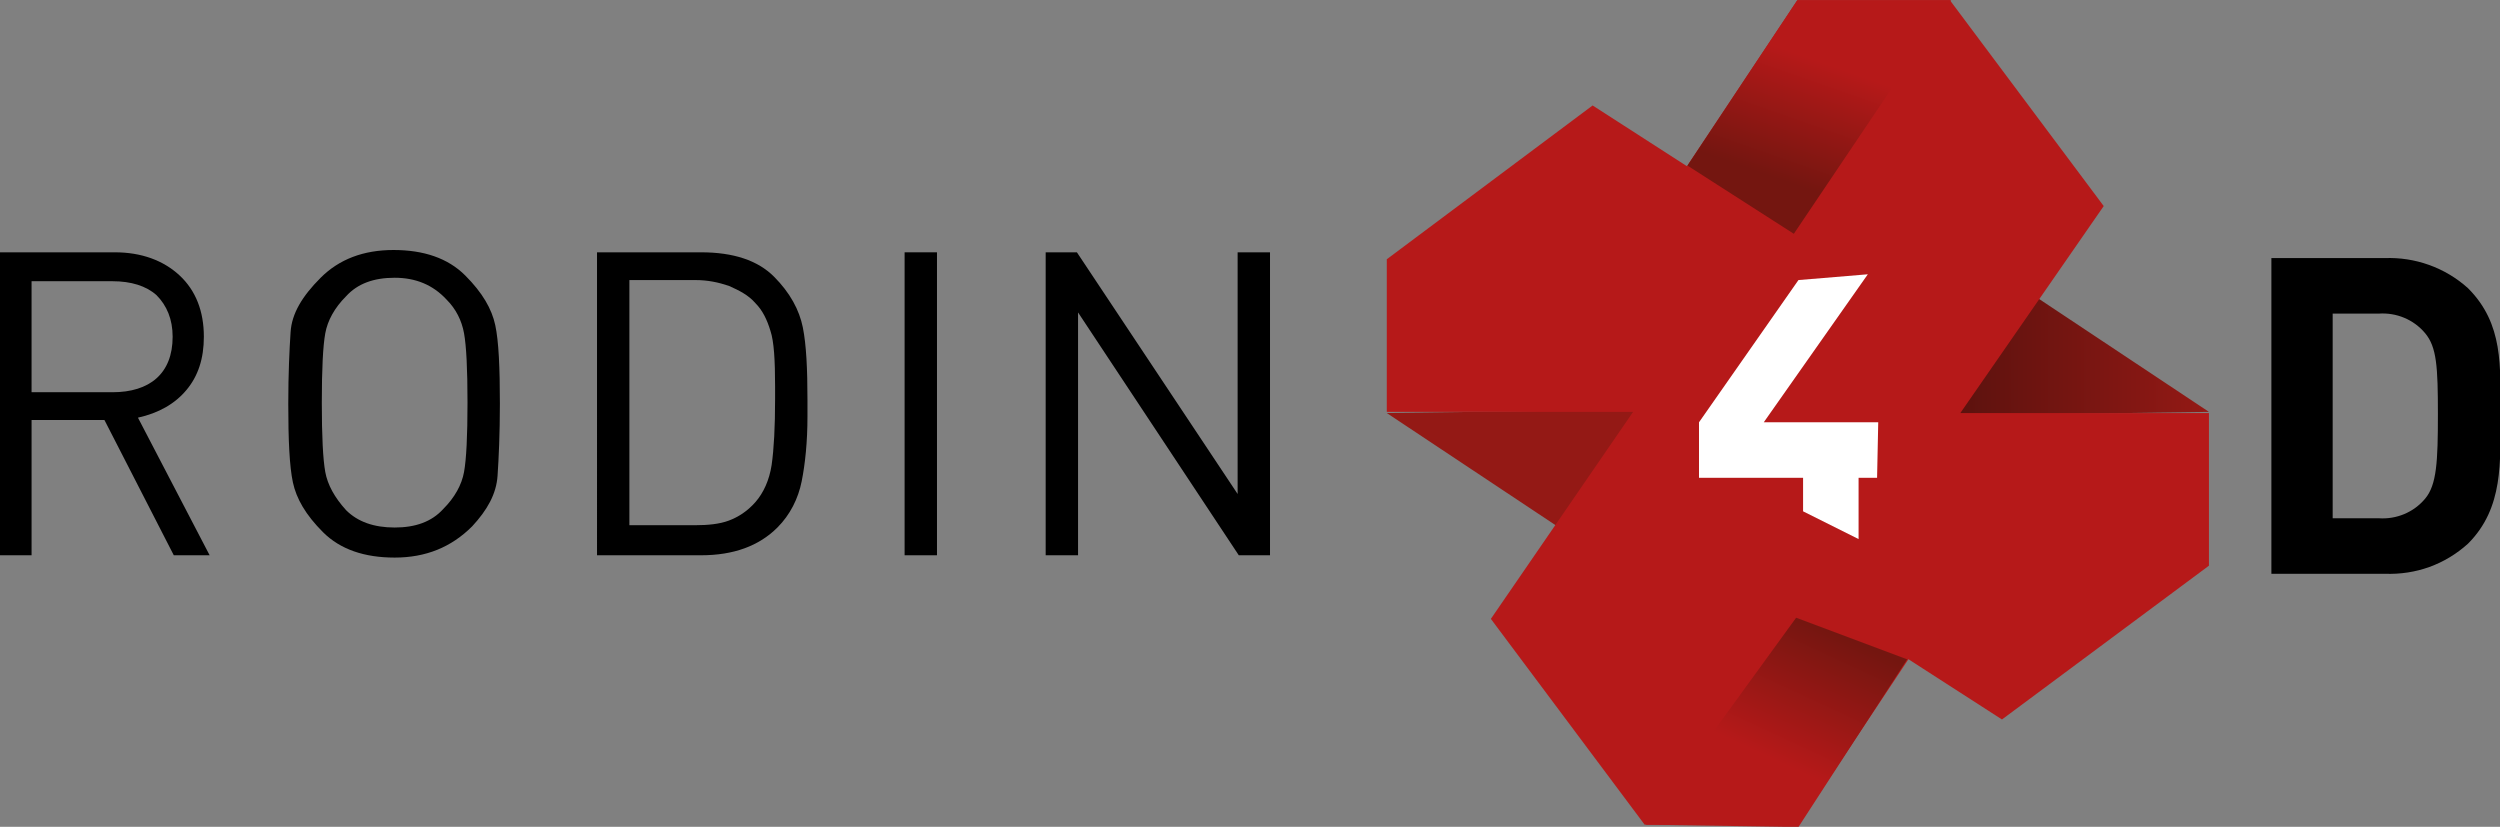 <svg xmlns="http://www.w3.org/2000/svg" xmlns:xlink="http://www.w3.org/1999/xlink" version="1.1" id="Calque_1" x="0px" y="0px" viewBox="0 0 216.2 71.5" style="enable-background:new 0 0 216.2 71.5;" xml:space="preserve">
<rect x="0" y="0" width="216.2" height="71.5" fill="#808080" stroke="none"/>
<style type="text/css">
	.st0{fill:#FFFFFF;}
	.st1{fill:none;stroke:#717070;}
	.st2{fill:#B61919;}
	.st3{fill:url(#Tracé_3-2_1_);}
	.st4{fill:url(#Tracé_4-2_1_);}
	.st5{enable-background:new    ;}
	.st6{fill:url(#Tracé_7-2_1_);}
	.st7{fill:url(#Tracé_8-2_1_);}
</style>
<g>
	<g id="Rectangle_9" transform="translate(989.752 73.767)">
		<rect x="-845.6" y="-51.7" class="st0" width="24.8" height="26.8"/>
		<rect x="-845.1" y="-51.1" class="st1" width="23.8" height="25.7"/>
	</g>
	<g transform="matrix(1, 0, 0, 1, 809.93, 26.72)">
		<path id="Tracé_1-2" class="st2" d="M-654.5-26.7l-10.9,16.4l11.2,5.5L-654.5-26.7z"/>
	</g>
	<g transform="matrix(1, 0, 0, 1, 809.93, 26.72)">
		<path id="Tracé_2-2" class="st2" d="M-654.4,44.6l10.9-16.4l-11.2-5.5L-654.4,44.6z"/>
	</g>
	<g transform="matrix(1, 0, 0, 1, 809.93, 26.72)">
		
			<linearGradient id="Tracé_3-2_1_" gradientUnits="userSpaceOnUse" x1="-1030.557" y1="374.195" x2="-1029.507" y2="374.195" gradientTransform="matrix(20.857 0 0 -10.7 20853.56 4007.53)">
			<stop offset="0" style="stop-color:#5C120E"/>
			<stop offset="1" style="stop-color:#941915"/>
		</linearGradient>
		<path id="Tracé_3-2" class="st3" d="M-618.9,8.9L-635.3-2l-5.5,11.2L-618.9,8.9z"/>
	</g>
	<g transform="matrix(1, 0, 0, 1, 809.93, 26.72)">
		
			<linearGradient id="Tracé_4-2_1_" gradientUnits="userSpaceOnUse" x1="-1036.753" y1="374.148" x2="-1035.702" y2="374.148" gradientTransform="matrix(20.858 0 0 -10.7 20807.685 4017.64)">
			<stop offset="0" style="stop-color:#5C120E"/>
			<stop offset="1" style="stop-color:#941915"/>
		</linearGradient>
		<path id="Tracé_4-2" class="st4" d="M-690,9l16.4,10.9l5.5-11.2L-690,9z"/>
	</g>
	<g transform="matrix(1, 0, 0, 1, 809.93, 26.72)">
		<path id="Tracé_5-2" class="st2" d="M-618.9,22.2l0-13.2l-21.5,0L-628-8.9l-13.3-17.8l-13.2,0l0,20.5l-17.7-11.4l-17.8,13.3    l0,13.2h21.3L-681,26.8l13.3,17.8l13.2,0l0-20.5l17.7,11.4L-618.9,22.2z M-647.6,14.6h-1.6v5.3l-4.8-2.4v-2.9h-8.9l-0.1,0V9.8    l8.6-12.3l6-0.5l-9,12.8h9.9L-647.6,14.6z"/>
	</g>
	<g transform="matrix(1, 0, 0, 1, 809.93, 26.72)">
		<g class="st5">
			<path d="M-794.9,21.3l-6-11.7h-6.3v11.7h-2.8V-4.9h10c2.3,0,4.2,0.7,5.6,2c1.4,1.3,2.1,3.1,2.1,5.3c0,1.9-0.5,3.4-1.5,4.6     c-1,1.2-2.4,2-4.2,2.4l6.2,11.9L-794.9,21.3z M-800.2-2.4h-7v9.6h7c1.6,0,2.9-0.4,3.8-1.2c0.9-0.8,1.4-2,1.4-3.6     c0-1.5-0.5-2.7-1.4-3.6C-797.3-2-798.6-2.4-800.2-2.4z"/>
			<path d="M-769.1,18.8c-1.8,1.8-4,2.7-6.7,2.7c-2.6,0-4.7-0.7-6.2-2.2c-1.5-1.5-2.3-2.9-2.6-4.3s-0.4-3.7-0.4-6.8     c0-2.6,0.1-4.7,0.2-6.2c0.1-1.6,1-3.1,2.6-4.7c1.6-1.6,3.7-2.4,6.3-2.4c2.6,0,4.7,0.7,6.2,2.2c1.5,1.5,2.3,2.9,2.6,4.3     c0.3,1.4,0.4,3.7,0.4,6.8c0,2.6-0.1,4.7-0.2,6.2C-767,16-767.8,17.4-769.1,18.8z M-771.3-0.8c-1.2-1.3-2.7-1.9-4.5-1.9     c-1.8,0-3.2,0.5-4.2,1.6c-1,1-1.6,2.1-1.8,3.2c-0.2,1.1-0.3,3.1-0.3,6c0,2.9,0.1,4.9,0.3,6c0.2,1.1,0.8,2.2,1.8,3.3     c1,1,2.4,1.5,4.2,1.5c1.8,0,3.2-0.5,4.2-1.6c1-1,1.6-2.1,1.8-3.2c0.2-1.1,0.3-3.1,0.3-6c0-2.9-0.1-4.9-0.3-6     C-770,1-770.5,0-771.3-0.8z"/>
			<path d="M-742.7,18.9c-1.6,1.6-3.8,2.4-6.6,2.4h-9V-4.9h9c2.8,0,4.9,0.7,6.3,2.1c1.4,1.4,2.2,2.9,2.5,4.4     c0.3,1.5,0.4,3.6,0.4,6.3v1.4c0,2.2-0.2,4.1-0.5,5.6C-740.9,16.4-741.6,17.8-742.7,18.9z M-744.6-0.5c-0.6-0.7-1.4-1.1-2.3-1.5     c-0.9-0.3-1.8-0.5-2.9-0.5h-5.7v21.2h5.7c1.1,0,2.1-0.1,2.9-0.4c0.8-0.3,1.6-0.8,2.3-1.6c0.7-0.8,1.2-1.9,1.4-3.2     c0.2-1.4,0.3-3.3,0.3-5.7V6.7c0-2.3-0.1-3.9-0.4-4.8C-743.6,0.9-744,0.1-744.6-0.5z"/>
			<path d="M-731.7,21.3V-4.9h2.8v26.2H-731.7z"/>
			<path d="M-702.8,21.3l-13.9-21v21h-2.8V-4.9l2.7,0l13.9,20.9V-4.9h2.8v26.2H-702.8z"/>
		</g>
	</g>
	<g transform="matrix(1, 0, 0, 1, 809.93, 26.72)">
		<path id="Tracé_6-2" d="M-596.5,20.3c-2,1.8-4.5,2.7-7.2,2.6h-9.8V-4.4h9.8c2.6-0.1,5.2,0.8,7.2,2.6c3.1,3.1,2.8,6.8,2.8,10.9    S-593.4,17.2-596.5,20.3z M-600.2,2.1c-1-1.2-2.5-1.8-4-1.7h-4v17.7h4c1.5,0.1,3-0.5,4-1.7c1-1.2,1.1-3.2,1.1-7.3    S-599.2,3.3-600.2,2.1L-600.2,2.1z"/>
	</g>
	<g transform="matrix(1, 0, 0, 1, 809.93, 26.72)">
		
			<linearGradient id="Tracé_7-2_1_" gradientUnits="userSpaceOnUse" x1="-1030.618" y1="387.852" x2="-1030.415" y2="388.365" gradientTransform="matrix(21.704 0 0 -19.236 21712.203 7449.438)">
			<stop offset="0" style="stop-color:#741610"/>
			<stop offset="1" style="stop-color:#B61919"/>
		</linearGradient>
		<path id="Tracé_7-2" class="st6" d="M-641.2-26.7l-13.6,20.2l-9.2-5.9l9.5-14.3L-641.2-26.7z"/>
	</g>
	<g transform="matrix(1, 0, 0, 1, 809.93, 26.72)">
		
			<linearGradient id="Tracé_8-2_1_" gradientUnits="userSpaceOnUse" x1="-1030.063" y1="386.34" x2="-1030.401" y2="385.755" gradientTransform="matrix(21.508 0 0 -17.21 21504.996 6677.77)">
			<stop offset="0" style="stop-color:#741610"/>
			<stop offset="1" style="stop-color:#B61919"/>
		</linearGradient>
		<path id="Tracé_8-2" class="st7" d="M-667.6,44.6l13-17.9l9.6,3.6l-9.4,14.5L-667.6,44.6z"/>
	</g>
</g>
</svg>
